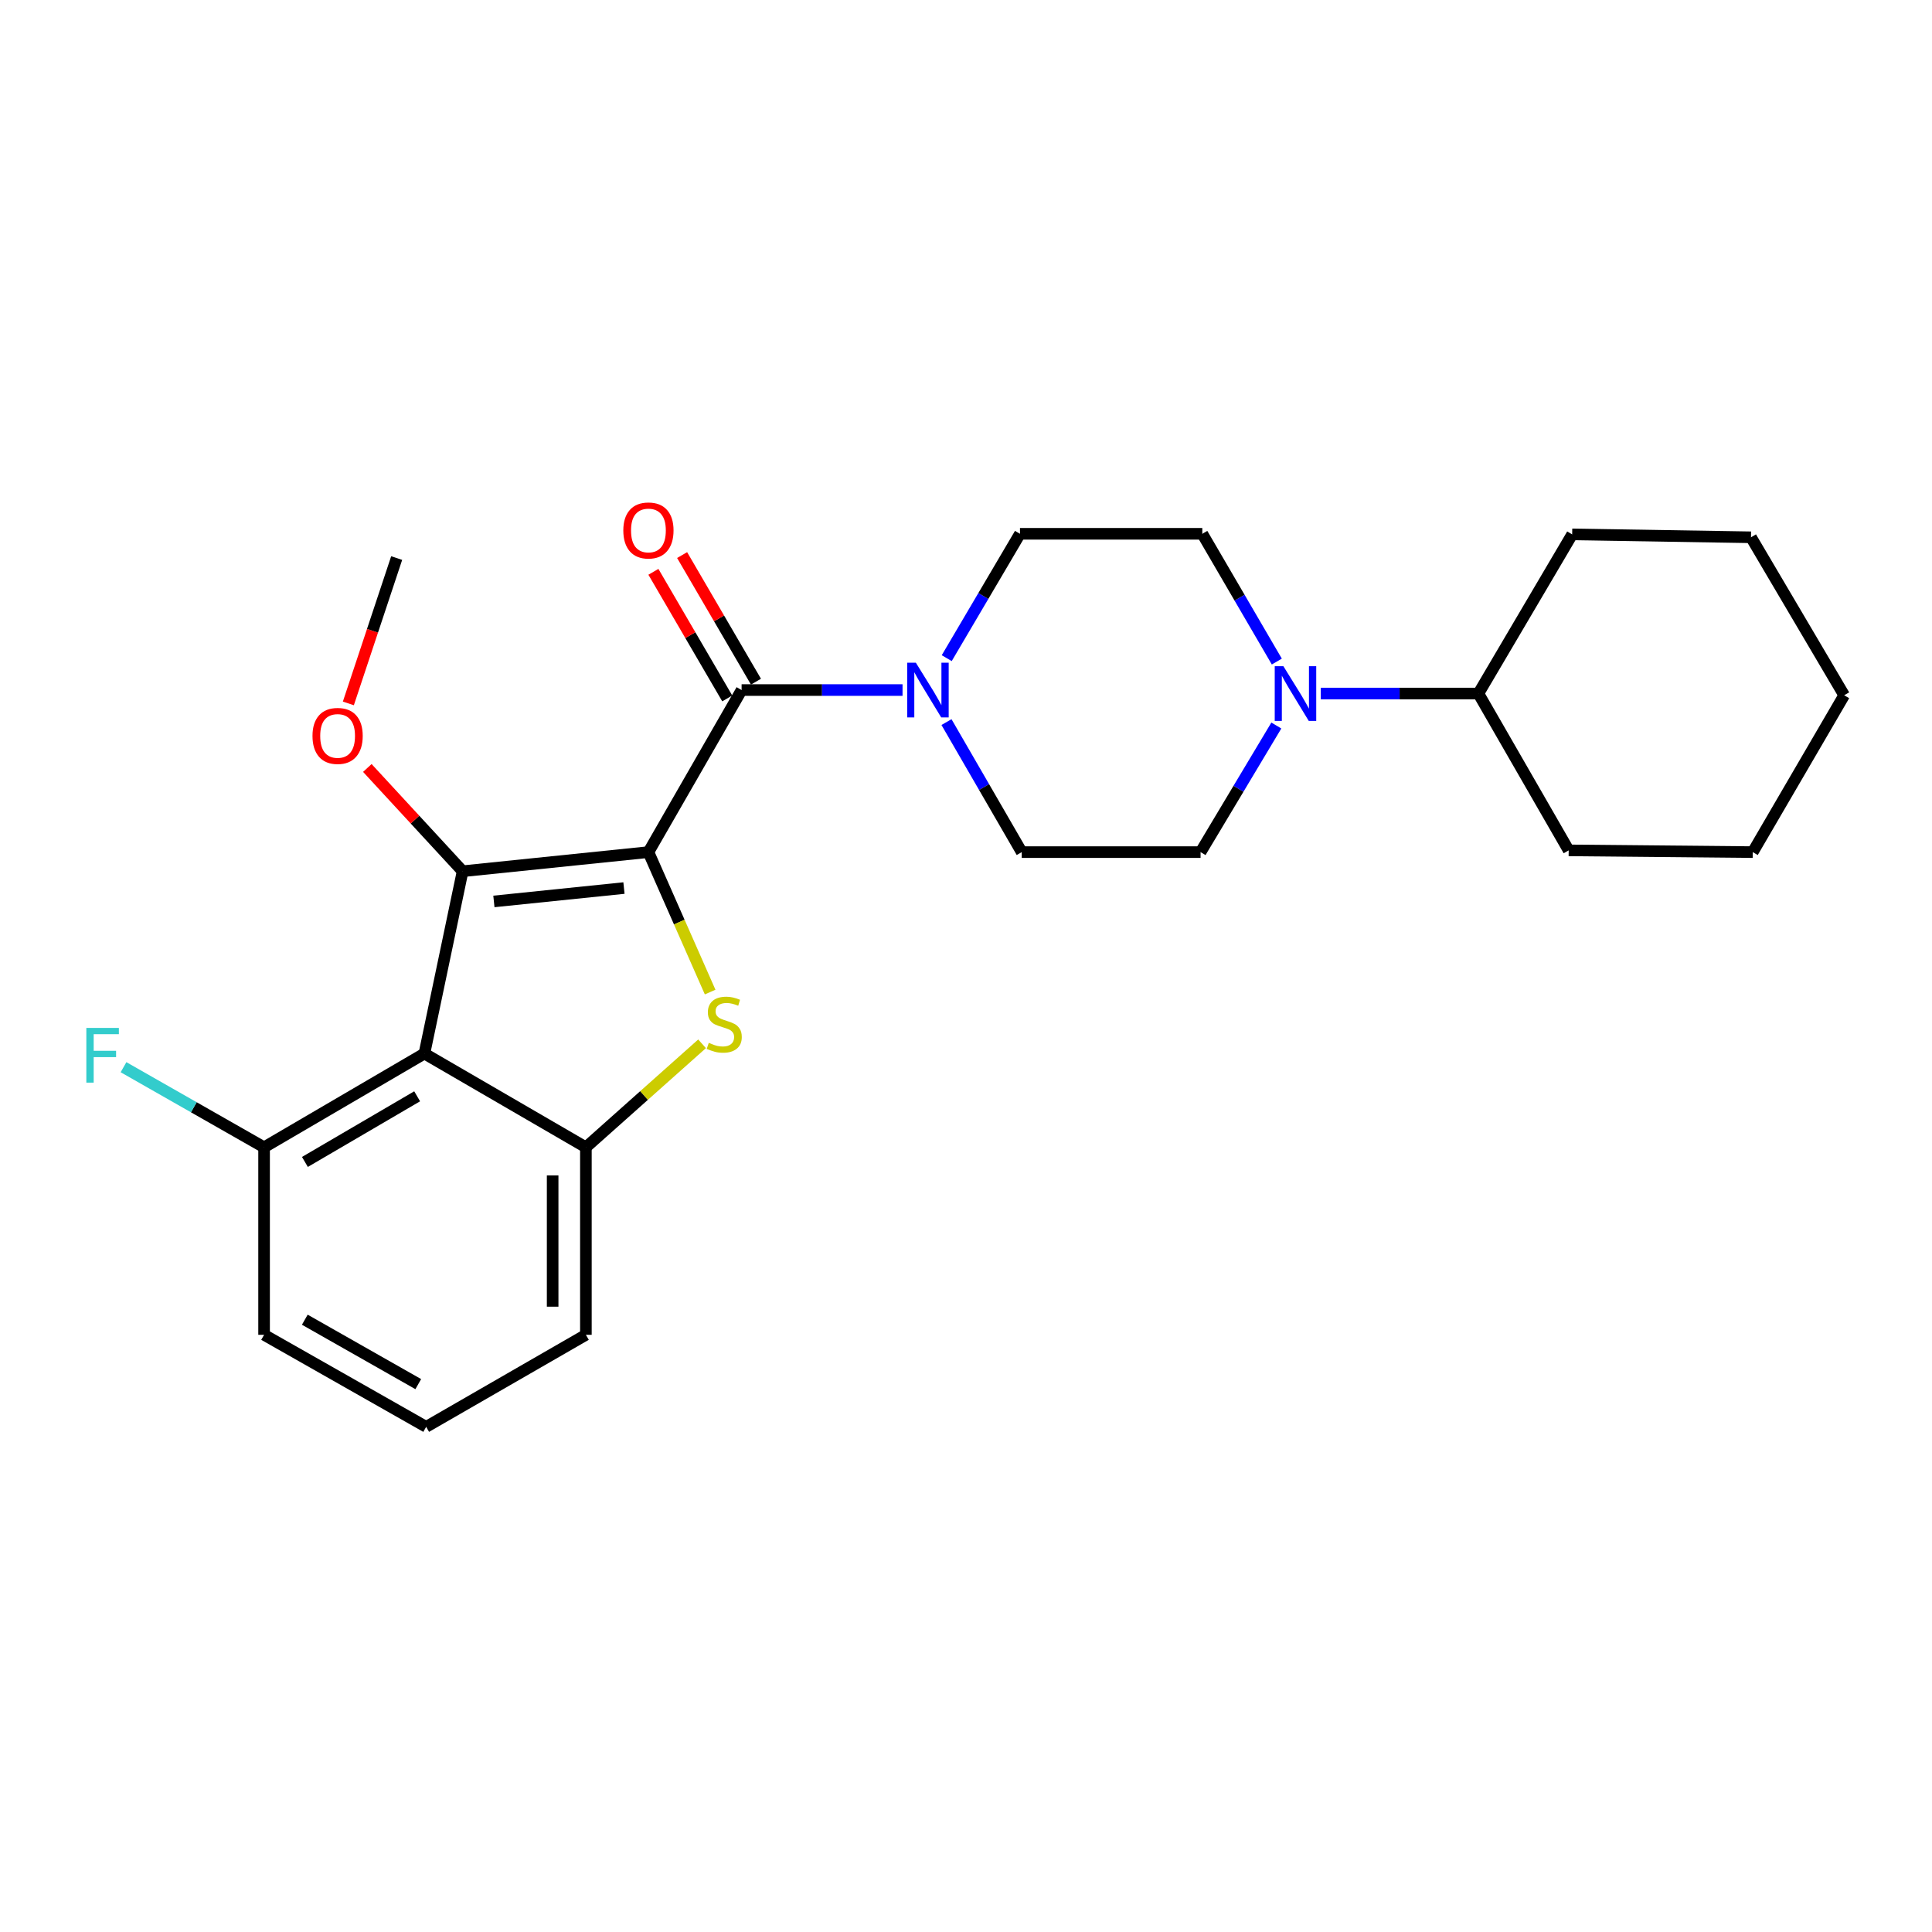 <?xml version='1.0' encoding='iso-8859-1'?>
<svg version='1.1' baseProfile='full'
              xmlns='http://www.w3.org/2000/svg'
                      xmlns:rdkit='http://www.rdkit.org/xml'
                      xmlns:xlink='http://www.w3.org/1999/xlink'
                  xml:space='preserve'
width='1000px' height='1000px' viewBox='0 0 1000 1000'>
<!-- END OF HEADER -->
<rect style='opacity:1.0;fill:#FFFFFF;stroke:none' width='1000' height='1000' x='0' y='0'> </rect>
<path class='bond-0' d='M 335.625,441.054 L 239.455,450.948' style='fill:none;fill-rule:evenodd;stroke:#000000;stroke-width:6px;stroke-linecap:butt;stroke-linejoin:miter;stroke-opacity:1' />
<path class='bond-0' d='M 322.96,459.655 L 255.641,466.581' style='fill:none;fill-rule:evenodd;stroke:#000000;stroke-width:6px;stroke-linecap:butt;stroke-linejoin:miter;stroke-opacity:1' />
<path class='bond-1' d='M 335.625,441.054 L 351.597,477.273' style='fill:none;fill-rule:evenodd;stroke:#000000;stroke-width:6px;stroke-linecap:butt;stroke-linejoin:miter;stroke-opacity:1' />
<path class='bond-1' d='M 351.597,477.273 L 367.569,513.493' style='fill:none;fill-rule:evenodd;stroke:#CCCC00;stroke-width:6px;stroke-linecap:butt;stroke-linejoin:miter;stroke-opacity:1' />
<path class='bond-3' d='M 335.625,441.054 L 383.853,357.168' style='fill:none;fill-rule:evenodd;stroke:#000000;stroke-width:6px;stroke-linecap:butt;stroke-linejoin:miter;stroke-opacity:1' />
<path class='bond-2' d='M 239.455,450.948 L 219.676,545.311' style='fill:none;fill-rule:evenodd;stroke:#000000;stroke-width:6px;stroke-linecap:butt;stroke-linejoin:miter;stroke-opacity:1' />
<path class='bond-13' d='M 239.455,450.948 L 214.793,424.224' style='fill:none;fill-rule:evenodd;stroke:#000000;stroke-width:6px;stroke-linecap:butt;stroke-linejoin:miter;stroke-opacity:1' />
<path class='bond-13' d='M 214.793,424.224 L 190.131,397.5' style='fill:none;fill-rule:evenodd;stroke:#FF0000;stroke-width:6px;stroke-linecap:butt;stroke-linejoin:miter;stroke-opacity:1' />
<path class='bond-4' d='M 363.39,540.27 L 333.323,567.058' style='fill:none;fill-rule:evenodd;stroke:#CCCC00;stroke-width:6px;stroke-linecap:butt;stroke-linejoin:miter;stroke-opacity:1' />
<path class='bond-4' d='M 333.323,567.058 L 303.256,593.846' style='fill:none;fill-rule:evenodd;stroke:#000000;stroke-width:6px;stroke-linecap:butt;stroke-linejoin:miter;stroke-opacity:1' />
<path class='bond-7' d='M 219.676,545.311 L 136.689,593.846' style='fill:none;fill-rule:evenodd;stroke:#000000;stroke-width:6px;stroke-linecap:butt;stroke-linejoin:miter;stroke-opacity:1' />
<path class='bond-7' d='M 215.915,567.445 L 157.824,601.419' style='fill:none;fill-rule:evenodd;stroke:#000000;stroke-width:6px;stroke-linecap:butt;stroke-linejoin:miter;stroke-opacity:1' />
<path class='bond-25' d='M 219.676,545.311 L 303.256,593.846' style='fill:none;fill-rule:evenodd;stroke:#000000;stroke-width:6px;stroke-linecap:butt;stroke-linejoin:miter;stroke-opacity:1' />
<path class='bond-5' d='M 383.853,357.168 L 425.501,357.168' style='fill:none;fill-rule:evenodd;stroke:#000000;stroke-width:6px;stroke-linecap:butt;stroke-linejoin:miter;stroke-opacity:1' />
<path class='bond-5' d='M 425.501,357.168 L 467.15,357.168' style='fill:none;fill-rule:evenodd;stroke:#0000FF;stroke-width:6px;stroke-linecap:butt;stroke-linejoin:miter;stroke-opacity:1' />
<path class='bond-8' d='M 391.285,352.833 L 372.174,320.069' style='fill:none;fill-rule:evenodd;stroke:#000000;stroke-width:6px;stroke-linecap:butt;stroke-linejoin:miter;stroke-opacity:1' />
<path class='bond-8' d='M 372.174,320.069 L 353.062,287.304' style='fill:none;fill-rule:evenodd;stroke:#FF0000;stroke-width:6px;stroke-linecap:butt;stroke-linejoin:miter;stroke-opacity:1' />
<path class='bond-8' d='M 376.422,361.503 L 357.31,328.739' style='fill:none;fill-rule:evenodd;stroke:#000000;stroke-width:6px;stroke-linecap:butt;stroke-linejoin:miter;stroke-opacity:1' />
<path class='bond-8' d='M 357.31,328.739 L 338.199,295.974' style='fill:none;fill-rule:evenodd;stroke:#FF0000;stroke-width:6px;stroke-linecap:butt;stroke-linejoin:miter;stroke-opacity:1' />
<path class='bond-16' d='M 303.256,593.846 L 303.256,690.895' style='fill:none;fill-rule:evenodd;stroke:#000000;stroke-width:6px;stroke-linecap:butt;stroke-linejoin:miter;stroke-opacity:1' />
<path class='bond-16' d='M 286.049,608.403 L 286.049,676.338' style='fill:none;fill-rule:evenodd;stroke:#000000;stroke-width:6px;stroke-linecap:butt;stroke-linejoin:miter;stroke-opacity:1' />
<path class='bond-9' d='M 490.023,340.661 L 508.98,308.477' style='fill:none;fill-rule:evenodd;stroke:#0000FF;stroke-width:6px;stroke-linecap:butt;stroke-linejoin:miter;stroke-opacity:1' />
<path class='bond-9' d='M 508.98,308.477 L 527.936,276.293' style='fill:none;fill-rule:evenodd;stroke:#000000;stroke-width:6px;stroke-linecap:butt;stroke-linejoin:miter;stroke-opacity:1' />
<path class='bond-10' d='M 489.897,373.751 L 509.371,407.402' style='fill:none;fill-rule:evenodd;stroke:#0000FF;stroke-width:6px;stroke-linecap:butt;stroke-linejoin:miter;stroke-opacity:1' />
<path class='bond-10' d='M 509.371,407.402 L 528.845,441.054' style='fill:none;fill-rule:evenodd;stroke:#000000;stroke-width:6px;stroke-linecap:butt;stroke-linejoin:miter;stroke-opacity:1' />
<path class='bond-6' d='M 660.631,375.526 L 641.021,408.29' style='fill:none;fill-rule:evenodd;stroke:#0000FF;stroke-width:6px;stroke-linecap:butt;stroke-linejoin:miter;stroke-opacity:1' />
<path class='bond-6' d='M 641.021,408.29 L 621.411,441.054' style='fill:none;fill-rule:evenodd;stroke:#000000;stroke-width:6px;stroke-linecap:butt;stroke-linejoin:miter;stroke-opacity:1' />
<path class='bond-14' d='M 683.645,358.975 L 724.431,358.975' style='fill:none;fill-rule:evenodd;stroke:#0000FF;stroke-width:6px;stroke-linecap:butt;stroke-linejoin:miter;stroke-opacity:1' />
<path class='bond-14' d='M 724.431,358.975 L 765.217,358.975' style='fill:none;fill-rule:evenodd;stroke:#000000;stroke-width:6px;stroke-linecap:butt;stroke-linejoin:miter;stroke-opacity:1' />
<path class='bond-26' d='M 660.882,342.422 L 641.596,309.357' style='fill:none;fill-rule:evenodd;stroke:#0000FF;stroke-width:6px;stroke-linecap:butt;stroke-linejoin:miter;stroke-opacity:1' />
<path class='bond-26' d='M 641.596,309.357 L 622.309,276.293' style='fill:none;fill-rule:evenodd;stroke:#000000;stroke-width:6px;stroke-linecap:butt;stroke-linejoin:miter;stroke-opacity:1' />
<path class='bond-15' d='M 136.689,593.846 L 100.311,573.113' style='fill:none;fill-rule:evenodd;stroke:#000000;stroke-width:6px;stroke-linecap:butt;stroke-linejoin:miter;stroke-opacity:1' />
<path class='bond-15' d='M 100.311,573.113 L 63.934,552.38' style='fill:none;fill-rule:evenodd;stroke:#33CCCC;stroke-width:6px;stroke-linecap:butt;stroke-linejoin:miter;stroke-opacity:1' />
<path class='bond-18' d='M 136.689,593.846 L 136.689,690.895' style='fill:none;fill-rule:evenodd;stroke:#000000;stroke-width:6px;stroke-linecap:butt;stroke-linejoin:miter;stroke-opacity:1' />
<path class='bond-12' d='M 527.936,276.293 L 622.309,276.293' style='fill:none;fill-rule:evenodd;stroke:#000000;stroke-width:6px;stroke-linecap:butt;stroke-linejoin:miter;stroke-opacity:1' />
<path class='bond-11' d='M 528.845,441.054 L 621.411,441.054' style='fill:none;fill-rule:evenodd;stroke:#000000;stroke-width:6px;stroke-linecap:butt;stroke-linejoin:miter;stroke-opacity:1' />
<path class='bond-21' d='M 180.311,364.085 L 192.814,326.47' style='fill:none;fill-rule:evenodd;stroke:#FF0000;stroke-width:6px;stroke-linecap:butt;stroke-linejoin:miter;stroke-opacity:1' />
<path class='bond-21' d='M 192.814,326.47 L 205.317,288.854' style='fill:none;fill-rule:evenodd;stroke:#000000;stroke-width:6px;stroke-linecap:butt;stroke-linejoin:miter;stroke-opacity:1' />
<path class='bond-19' d='M 765.217,358.975 L 811.944,440.155' style='fill:none;fill-rule:evenodd;stroke:#000000;stroke-width:6px;stroke-linecap:butt;stroke-linejoin:miter;stroke-opacity:1' />
<path class='bond-20' d='M 765.217,358.975 L 813.751,276.599' style='fill:none;fill-rule:evenodd;stroke:#000000;stroke-width:6px;stroke-linecap:butt;stroke-linejoin:miter;stroke-opacity:1' />
<path class='bond-17' d='M 303.256,690.895 L 220.584,738.531' style='fill:none;fill-rule:evenodd;stroke:#000000;stroke-width:6px;stroke-linecap:butt;stroke-linejoin:miter;stroke-opacity:1' />
<path class='bond-27' d='M 220.584,738.531 L 136.689,690.895' style='fill:none;fill-rule:evenodd;stroke:#000000;stroke-width:6px;stroke-linecap:butt;stroke-linejoin:miter;stroke-opacity:1' />
<path class='bond-27' d='M 216.496,716.422 L 157.769,683.077' style='fill:none;fill-rule:evenodd;stroke:#000000;stroke-width:6px;stroke-linecap:butt;stroke-linejoin:miter;stroke-opacity:1' />
<path class='bond-23' d='M 811.944,440.155 L 907.216,441.054' style='fill:none;fill-rule:evenodd;stroke:#000000;stroke-width:6px;stroke-linecap:butt;stroke-linejoin:miter;stroke-opacity:1' />
<path class='bond-22' d='M 813.751,276.599 L 906.317,278.1' style='fill:none;fill-rule:evenodd;stroke:#000000;stroke-width:6px;stroke-linecap:butt;stroke-linejoin:miter;stroke-opacity:1' />
<path class='bond-24' d='M 906.317,278.1 L 954.545,359.873' style='fill:none;fill-rule:evenodd;stroke:#000000;stroke-width:6px;stroke-linecap:butt;stroke-linejoin:miter;stroke-opacity:1' />
<path class='bond-28' d='M 907.216,441.054 L 954.545,359.873' style='fill:none;fill-rule:evenodd;stroke:#000000;stroke-width:6px;stroke-linecap:butt;stroke-linejoin:miter;stroke-opacity:1' />
<path  class='atom-2' d='M 366.867 539.764
Q 367.187 539.884, 368.507 540.444
Q 369.827 541.004, 371.267 541.364
Q 372.747 541.684, 374.187 541.684
Q 376.867 541.684, 378.427 540.404
Q 379.987 539.084, 379.987 536.804
Q 379.987 535.244, 379.187 534.284
Q 378.427 533.324, 377.227 532.804
Q 376.027 532.284, 374.027 531.684
Q 371.507 530.924, 369.987 530.204
Q 368.507 529.484, 367.427 527.964
Q 366.387 526.444, 366.387 523.884
Q 366.387 520.324, 368.787 518.124
Q 371.227 515.924, 376.027 515.924
Q 379.307 515.924, 383.027 517.484
L 382.107 520.564
Q 378.707 519.164, 376.147 519.164
Q 373.387 519.164, 371.867 520.324
Q 370.347 521.444, 370.387 523.404
Q 370.387 524.924, 371.147 525.844
Q 371.947 526.764, 373.067 527.284
Q 374.227 527.804, 376.147 528.404
Q 378.707 529.204, 380.227 530.004
Q 381.747 530.804, 382.827 532.444
Q 383.947 534.044, 383.947 536.804
Q 383.947 540.724, 381.307 542.844
Q 378.707 544.924, 374.347 544.924
Q 371.827 544.924, 369.907 544.364
Q 368.027 543.844, 365.787 542.924
L 366.867 539.764
' fill='#CCCC00'/>
<path  class='atom-6' d='M 474.041 343.008
L 483.321 358.008
Q 484.241 359.488, 485.721 362.168
Q 487.201 364.848, 487.281 365.008
L 487.281 343.008
L 491.041 343.008
L 491.041 371.328
L 487.161 371.328
L 477.201 354.928
Q 476.041 353.008, 474.801 350.808
Q 473.601 348.608, 473.241 347.928
L 473.241 371.328
L 469.561 371.328
L 469.561 343.008
L 474.041 343.008
' fill='#0000FF'/>
<path  class='atom-7' d='M 664.278 344.815
L 673.558 359.815
Q 674.478 361.295, 675.958 363.975
Q 677.438 366.655, 677.518 366.815
L 677.518 344.815
L 681.278 344.815
L 681.278 373.135
L 677.398 373.135
L 667.438 356.735
Q 666.278 354.815, 665.038 352.615
Q 663.838 350.415, 663.478 349.735
L 663.478 373.135
L 659.798 373.135
L 659.798 344.815
L 664.278 344.815
' fill='#0000FF'/>
<path  class='atom-9' d='M 322.625 274.566
Q 322.625 267.766, 325.985 263.966
Q 329.345 260.166, 335.625 260.166
Q 341.905 260.166, 345.265 263.966
Q 348.625 267.766, 348.625 274.566
Q 348.625 281.446, 345.225 285.366
Q 341.825 289.246, 335.625 289.246
Q 329.385 289.246, 325.985 285.366
Q 322.625 281.486, 322.625 274.566
M 335.625 286.046
Q 339.945 286.046, 342.265 283.166
Q 344.625 280.246, 344.625 274.566
Q 344.625 269.006, 342.265 266.206
Q 339.945 263.366, 335.625 263.366
Q 331.305 263.366, 328.945 266.166
Q 326.625 268.966, 326.625 274.566
Q 326.625 280.286, 328.945 283.166
Q 331.305 286.046, 335.625 286.046
' fill='#FF0000'/>
<path  class='atom-14' d='M 161.746 380.908
Q 161.746 374.108, 165.106 370.308
Q 168.466 366.508, 174.746 366.508
Q 181.026 366.508, 184.386 370.308
Q 187.746 374.108, 187.746 380.908
Q 187.746 387.788, 184.346 391.708
Q 180.946 395.588, 174.746 395.588
Q 168.506 395.588, 165.106 391.708
Q 161.746 387.828, 161.746 380.908
M 174.746 392.388
Q 179.066 392.388, 181.386 389.508
Q 183.746 386.588, 183.746 380.908
Q 183.746 375.348, 181.386 372.548
Q 179.066 369.708, 174.746 369.708
Q 170.426 369.708, 168.066 372.508
Q 165.746 375.308, 165.746 380.908
Q 165.746 386.628, 168.066 389.508
Q 170.426 392.388, 174.746 392.388
' fill='#FF0000'/>
<path  class='atom-16' d='M 44.689 532.05
L 61.529 532.05
L 61.529 535.29
L 48.489 535.29
L 48.489 543.89
L 60.089 543.89
L 60.089 547.17
L 48.489 547.17
L 48.489 560.37
L 44.689 560.37
L 44.689 532.05
' fill='#33CCCC'/>
</svg>
